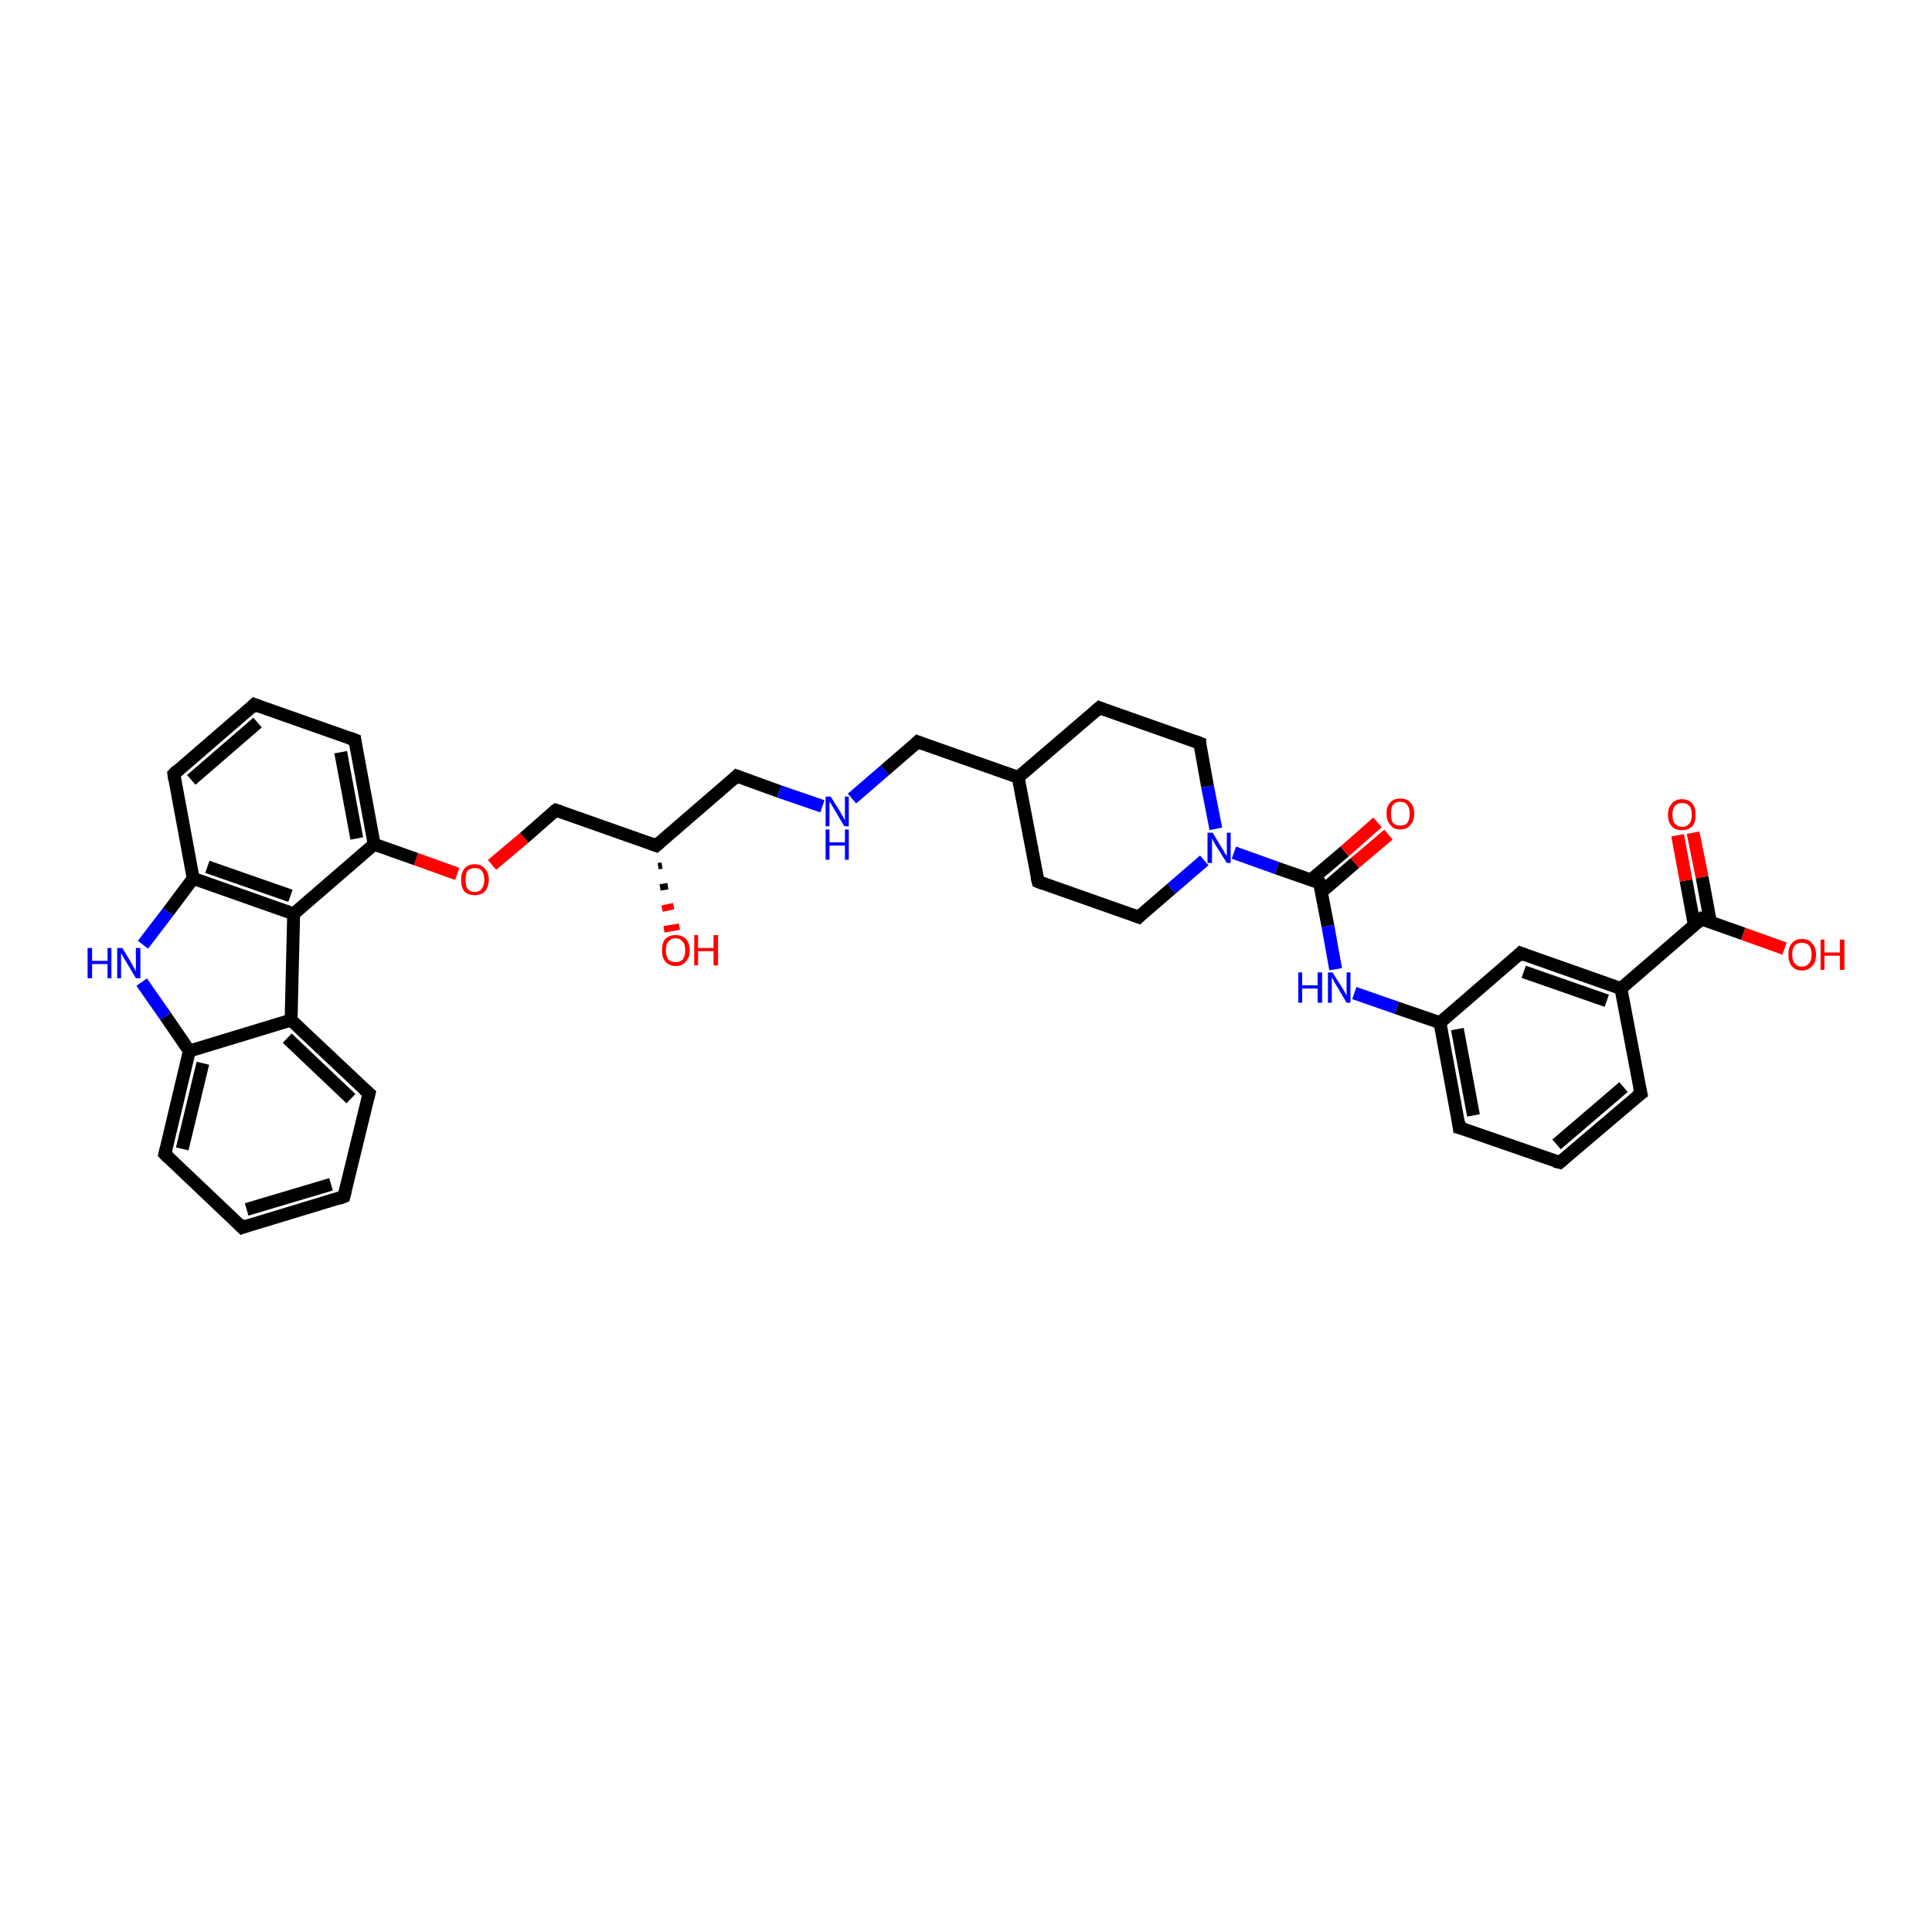 <?xml version='1.0' encoding='iso-8859-1'?>
<svg version='1.1' baseProfile='full'
              xmlns='http://www.w3.org/2000/svg'
                      xmlns:rdkit='http://www.rdkit.org/xml'
                      xmlns:xlink='http://www.w3.org/1999/xlink'
                  xml:space='preserve'
width='300px' height='300px' viewBox='0 0 300 300'>
<!-- END OF HEADER -->
<rect style='opacity:1.0;fill:#FFFFFF;stroke:none' width='300.0' height='300.0' x='0.0' y='0.0'> </rect>
<path class='bond-0 atom-1 atom-0' d='M 102.8,134.4 L 102.2,134.5' style='fill:none;fill-rule:evenodd;stroke:#000000;stroke-width:1.0px;stroke-linecap:butt;stroke-linejoin:miter;stroke-opacity:1' />
<path class='bond-0 atom-1 atom-0' d='M 103.7,137.6 L 102.5,137.8' style='fill:none;fill-rule:evenodd;stroke:#000000;stroke-width:1.0px;stroke-linecap:butt;stroke-linejoin:miter;stroke-opacity:1' />
<path class='bond-0 atom-1 atom-0' d='M 104.6,140.7 L 102.8,141.1' style='fill:none;fill-rule:evenodd;stroke:#FF0000;stroke-width:1.0px;stroke-linecap:butt;stroke-linejoin:miter;stroke-opacity:1' />
<path class='bond-0 atom-1 atom-0' d='M 105.5,143.9 L 103.1,144.3' style='fill:none;fill-rule:evenodd;stroke:#FF0000;stroke-width:1.0px;stroke-linecap:butt;stroke-linejoin:miter;stroke-opacity:1' />
<path class='bond-1 atom-1 atom-2' d='M 101.9,131.3 L 114.4,120.5' style='fill:none;fill-rule:evenodd;stroke:#000000;stroke-width:2.0px;stroke-linecap:butt;stroke-linejoin:miter;stroke-opacity:1' />
<path class='bond-2 atom-2 atom-3' d='M 114.4,120.5 L 121.0,122.9' style='fill:none;fill-rule:evenodd;stroke:#000000;stroke-width:2.0px;stroke-linecap:butt;stroke-linejoin:miter;stroke-opacity:1' />
<path class='bond-2 atom-2 atom-3' d='M 121.0,122.9 L 127.7,125.2' style='fill:none;fill-rule:evenodd;stroke:#0000FF;stroke-width:2.0px;stroke-linecap:butt;stroke-linejoin:miter;stroke-opacity:1' />
<path class='bond-3 atom-3 atom-4' d='M 132.3,124.0 L 137.4,119.6' style='fill:none;fill-rule:evenodd;stroke:#0000FF;stroke-width:2.0px;stroke-linecap:butt;stroke-linejoin:miter;stroke-opacity:1' />
<path class='bond-3 atom-3 atom-4' d='M 137.4,119.6 L 142.5,115.2' style='fill:none;fill-rule:evenodd;stroke:#000000;stroke-width:2.0px;stroke-linecap:butt;stroke-linejoin:miter;stroke-opacity:1' />
<path class='bond-4 atom-4 atom-5' d='M 142.5,115.2 L 158.1,120.7' style='fill:none;fill-rule:evenodd;stroke:#000000;stroke-width:2.0px;stroke-linecap:butt;stroke-linejoin:miter;stroke-opacity:1' />
<path class='bond-5 atom-5 atom-6' d='M 158.1,120.7 L 161.2,136.9' style='fill:none;fill-rule:evenodd;stroke:#000000;stroke-width:2.0px;stroke-linecap:butt;stroke-linejoin:miter;stroke-opacity:1' />
<path class='bond-6 atom-6 atom-7' d='M 161.2,136.9 L 176.8,142.4' style='fill:none;fill-rule:evenodd;stroke:#000000;stroke-width:2.0px;stroke-linecap:butt;stroke-linejoin:miter;stroke-opacity:1' />
<path class='bond-7 atom-7 atom-8' d='M 176.8,142.4 L 181.9,138.0' style='fill:none;fill-rule:evenodd;stroke:#000000;stroke-width:2.0px;stroke-linecap:butt;stroke-linejoin:miter;stroke-opacity:1' />
<path class='bond-7 atom-7 atom-8' d='M 181.9,138.0 L 187.0,133.6' style='fill:none;fill-rule:evenodd;stroke:#0000FF;stroke-width:2.0px;stroke-linecap:butt;stroke-linejoin:miter;stroke-opacity:1' />
<path class='bond-8 atom-8 atom-9' d='M 188.8,128.7 L 187.5,122.1' style='fill:none;fill-rule:evenodd;stroke:#0000FF;stroke-width:2.0px;stroke-linecap:butt;stroke-linejoin:miter;stroke-opacity:1' />
<path class='bond-8 atom-8 atom-9' d='M 187.5,122.1 L 186.3,115.4' style='fill:none;fill-rule:evenodd;stroke:#000000;stroke-width:2.0px;stroke-linecap:butt;stroke-linejoin:miter;stroke-opacity:1' />
<path class='bond-9 atom-9 atom-10' d='M 186.3,115.4 L 170.7,109.9' style='fill:none;fill-rule:evenodd;stroke:#000000;stroke-width:2.0px;stroke-linecap:butt;stroke-linejoin:miter;stroke-opacity:1' />
<path class='bond-10 atom-8 atom-11' d='M 191.6,132.4 L 198.3,134.8' style='fill:none;fill-rule:evenodd;stroke:#0000FF;stroke-width:2.0px;stroke-linecap:butt;stroke-linejoin:miter;stroke-opacity:1' />
<path class='bond-10 atom-8 atom-11' d='M 198.3,134.8 L 204.9,137.1' style='fill:none;fill-rule:evenodd;stroke:#000000;stroke-width:2.0px;stroke-linecap:butt;stroke-linejoin:miter;stroke-opacity:1' />
<path class='bond-11 atom-11 atom-12' d='M 205.2,138.5 L 210.4,134.0' style='fill:none;fill-rule:evenodd;stroke:#000000;stroke-width:2.0px;stroke-linecap:butt;stroke-linejoin:miter;stroke-opacity:1' />
<path class='bond-11 atom-11 atom-12' d='M 210.4,134.0 L 215.6,129.6' style='fill:none;fill-rule:evenodd;stroke:#FF0000;stroke-width:2.0px;stroke-linecap:butt;stroke-linejoin:miter;stroke-opacity:1' />
<path class='bond-11 atom-11 atom-12' d='M 203.6,136.6 L 208.8,132.2' style='fill:none;fill-rule:evenodd;stroke:#000000;stroke-width:2.0px;stroke-linecap:butt;stroke-linejoin:miter;stroke-opacity:1' />
<path class='bond-11 atom-11 atom-12' d='M 208.8,132.2 L 213.9,127.7' style='fill:none;fill-rule:evenodd;stroke:#FF0000;stroke-width:2.0px;stroke-linecap:butt;stroke-linejoin:miter;stroke-opacity:1' />
<path class='bond-12 atom-11 atom-13' d='M 204.9,137.1 L 206.2,143.8' style='fill:none;fill-rule:evenodd;stroke:#000000;stroke-width:2.0px;stroke-linecap:butt;stroke-linejoin:miter;stroke-opacity:1' />
<path class='bond-12 atom-11 atom-13' d='M 206.2,143.8 L 207.4,150.5' style='fill:none;fill-rule:evenodd;stroke:#0000FF;stroke-width:2.0px;stroke-linecap:butt;stroke-linejoin:miter;stroke-opacity:1' />
<path class='bond-13 atom-13 atom-14' d='M 210.3,154.2 L 216.9,156.5' style='fill:none;fill-rule:evenodd;stroke:#0000FF;stroke-width:2.0px;stroke-linecap:butt;stroke-linejoin:miter;stroke-opacity:1' />
<path class='bond-13 atom-13 atom-14' d='M 216.9,156.5 L 223.6,158.8' style='fill:none;fill-rule:evenodd;stroke:#000000;stroke-width:2.0px;stroke-linecap:butt;stroke-linejoin:miter;stroke-opacity:1' />
<path class='bond-14 atom-14 atom-15' d='M 223.6,158.8 L 226.6,175.1' style='fill:none;fill-rule:evenodd;stroke:#000000;stroke-width:2.0px;stroke-linecap:butt;stroke-linejoin:miter;stroke-opacity:1' />
<path class='bond-14 atom-14 atom-15' d='M 226.3,159.8 L 228.8,173.2' style='fill:none;fill-rule:evenodd;stroke:#000000;stroke-width:2.0px;stroke-linecap:butt;stroke-linejoin:miter;stroke-opacity:1' />
<path class='bond-15 atom-15 atom-16' d='M 226.6,175.1 L 242.2,180.5' style='fill:none;fill-rule:evenodd;stroke:#000000;stroke-width:2.0px;stroke-linecap:butt;stroke-linejoin:miter;stroke-opacity:1' />
<path class='bond-16 atom-16 atom-17' d='M 242.2,180.5 L 254.8,169.8' style='fill:none;fill-rule:evenodd;stroke:#000000;stroke-width:2.0px;stroke-linecap:butt;stroke-linejoin:miter;stroke-opacity:1' />
<path class='bond-16 atom-16 atom-17' d='M 241.7,177.7 L 252.1,168.8' style='fill:none;fill-rule:evenodd;stroke:#000000;stroke-width:2.0px;stroke-linecap:butt;stroke-linejoin:miter;stroke-opacity:1' />
<path class='bond-17 atom-17 atom-18' d='M 254.8,169.8 L 251.7,153.5' style='fill:none;fill-rule:evenodd;stroke:#000000;stroke-width:2.0px;stroke-linecap:butt;stroke-linejoin:miter;stroke-opacity:1' />
<path class='bond-18 atom-18 atom-19' d='M 251.7,153.5 L 236.1,148.0' style='fill:none;fill-rule:evenodd;stroke:#000000;stroke-width:2.0px;stroke-linecap:butt;stroke-linejoin:miter;stroke-opacity:1' />
<path class='bond-18 atom-18 atom-19' d='M 249.5,155.4 L 236.6,150.9' style='fill:none;fill-rule:evenodd;stroke:#000000;stroke-width:2.0px;stroke-linecap:butt;stroke-linejoin:miter;stroke-opacity:1' />
<path class='bond-19 atom-18 atom-20' d='M 251.7,153.5 L 264.2,142.7' style='fill:none;fill-rule:evenodd;stroke:#000000;stroke-width:2.0px;stroke-linecap:butt;stroke-linejoin:miter;stroke-opacity:1' />
<path class='bond-20 atom-20 atom-21' d='M 264.2,142.7 L 270.7,145.0' style='fill:none;fill-rule:evenodd;stroke:#000000;stroke-width:2.0px;stroke-linecap:butt;stroke-linejoin:miter;stroke-opacity:1' />
<path class='bond-20 atom-20 atom-21' d='M 270.7,145.0 L 277.1,147.3' style='fill:none;fill-rule:evenodd;stroke:#FF0000;stroke-width:2.0px;stroke-linecap:butt;stroke-linejoin:miter;stroke-opacity:1' />
<path class='bond-21 atom-20 atom-22' d='M 265.6,143.2 L 264.3,136.2' style='fill:none;fill-rule:evenodd;stroke:#000000;stroke-width:2.0px;stroke-linecap:butt;stroke-linejoin:miter;stroke-opacity:1' />
<path class='bond-21 atom-20 atom-22' d='M 264.3,136.2 L 262.9,129.3' style='fill:none;fill-rule:evenodd;stroke:#FF0000;stroke-width:2.0px;stroke-linecap:butt;stroke-linejoin:miter;stroke-opacity:1' />
<path class='bond-21 atom-20 atom-22' d='M 263.1,143.7 L 261.8,136.7' style='fill:none;fill-rule:evenodd;stroke:#000000;stroke-width:2.0px;stroke-linecap:butt;stroke-linejoin:miter;stroke-opacity:1' />
<path class='bond-21 atom-20 atom-22' d='M 261.8,136.7 L 260.5,129.7' style='fill:none;fill-rule:evenodd;stroke:#FF0000;stroke-width:2.0px;stroke-linecap:butt;stroke-linejoin:miter;stroke-opacity:1' />
<path class='bond-22 atom-1 atom-23' d='M 101.9,131.3 L 86.3,125.8' style='fill:none;fill-rule:evenodd;stroke:#000000;stroke-width:2.0px;stroke-linecap:butt;stroke-linejoin:miter;stroke-opacity:1' />
<path class='bond-23 atom-23 atom-24' d='M 86.3,125.8 L 81.4,130.1' style='fill:none;fill-rule:evenodd;stroke:#000000;stroke-width:2.0px;stroke-linecap:butt;stroke-linejoin:miter;stroke-opacity:1' />
<path class='bond-23 atom-23 atom-24' d='M 81.4,130.1 L 76.4,134.3' style='fill:none;fill-rule:evenodd;stroke:#FF0000;stroke-width:2.0px;stroke-linecap:butt;stroke-linejoin:miter;stroke-opacity:1' />
<path class='bond-24 atom-24 atom-25' d='M 71.0,135.7 L 64.6,133.4' style='fill:none;fill-rule:evenodd;stroke:#FF0000;stroke-width:2.0px;stroke-linecap:butt;stroke-linejoin:miter;stroke-opacity:1' />
<path class='bond-24 atom-24 atom-25' d='M 64.6,133.4 L 58.1,131.1' style='fill:none;fill-rule:evenodd;stroke:#000000;stroke-width:2.0px;stroke-linecap:butt;stroke-linejoin:miter;stroke-opacity:1' />
<path class='bond-25 atom-25 atom-26' d='M 58.1,131.1 L 55.1,114.9' style='fill:none;fill-rule:evenodd;stroke:#000000;stroke-width:2.0px;stroke-linecap:butt;stroke-linejoin:miter;stroke-opacity:1' />
<path class='bond-25 atom-25 atom-26' d='M 55.4,130.2 L 52.9,116.8' style='fill:none;fill-rule:evenodd;stroke:#000000;stroke-width:2.0px;stroke-linecap:butt;stroke-linejoin:miter;stroke-opacity:1' />
<path class='bond-26 atom-26 atom-27' d='M 55.1,114.9 L 39.5,109.4' style='fill:none;fill-rule:evenodd;stroke:#000000;stroke-width:2.0px;stroke-linecap:butt;stroke-linejoin:miter;stroke-opacity:1' />
<path class='bond-27 atom-27 atom-28' d='M 39.5,109.4 L 27.0,120.2' style='fill:none;fill-rule:evenodd;stroke:#000000;stroke-width:2.0px;stroke-linecap:butt;stroke-linejoin:miter;stroke-opacity:1' />
<path class='bond-27 atom-27 atom-28' d='M 40.0,112.2 L 29.7,121.1' style='fill:none;fill-rule:evenodd;stroke:#000000;stroke-width:2.0px;stroke-linecap:butt;stroke-linejoin:miter;stroke-opacity:1' />
<path class='bond-28 atom-28 atom-29' d='M 27.0,120.2 L 30.0,136.4' style='fill:none;fill-rule:evenodd;stroke:#000000;stroke-width:2.0px;stroke-linecap:butt;stroke-linejoin:miter;stroke-opacity:1' />
<path class='bond-29 atom-29 atom-30' d='M 30.0,136.4 L 26.1,141.6' style='fill:none;fill-rule:evenodd;stroke:#000000;stroke-width:2.0px;stroke-linecap:butt;stroke-linejoin:miter;stroke-opacity:1' />
<path class='bond-29 atom-29 atom-30' d='M 26.1,141.6 L 22.2,146.7' style='fill:none;fill-rule:evenodd;stroke:#0000FF;stroke-width:2.0px;stroke-linecap:butt;stroke-linejoin:miter;stroke-opacity:1' />
<path class='bond-30 atom-30 atom-31' d='M 22.0,152.5 L 25.7,157.8' style='fill:none;fill-rule:evenodd;stroke:#0000FF;stroke-width:2.0px;stroke-linecap:butt;stroke-linejoin:miter;stroke-opacity:1' />
<path class='bond-30 atom-30 atom-31' d='M 25.7,157.8 L 29.4,163.2' style='fill:none;fill-rule:evenodd;stroke:#000000;stroke-width:2.0px;stroke-linecap:butt;stroke-linejoin:miter;stroke-opacity:1' />
<path class='bond-31 atom-31 atom-32' d='M 29.4,163.2 L 25.6,179.2' style='fill:none;fill-rule:evenodd;stroke:#000000;stroke-width:2.0px;stroke-linecap:butt;stroke-linejoin:miter;stroke-opacity:1' />
<path class='bond-31 atom-31 atom-32' d='M 31.5,165.1 L 28.3,178.4' style='fill:none;fill-rule:evenodd;stroke:#000000;stroke-width:2.0px;stroke-linecap:butt;stroke-linejoin:miter;stroke-opacity:1' />
<path class='bond-32 atom-32 atom-33' d='M 25.6,179.2 L 37.6,190.6' style='fill:none;fill-rule:evenodd;stroke:#000000;stroke-width:2.0px;stroke-linecap:butt;stroke-linejoin:miter;stroke-opacity:1' />
<path class='bond-33 atom-33 atom-34' d='M 37.6,190.6 L 53.4,185.8' style='fill:none;fill-rule:evenodd;stroke:#000000;stroke-width:2.0px;stroke-linecap:butt;stroke-linejoin:miter;stroke-opacity:1' />
<path class='bond-33 atom-33 atom-34' d='M 38.3,187.8 L 51.4,183.9' style='fill:none;fill-rule:evenodd;stroke:#000000;stroke-width:2.0px;stroke-linecap:butt;stroke-linejoin:miter;stroke-opacity:1' />
<path class='bond-34 atom-34 atom-35' d='M 53.4,185.8 L 57.3,169.8' style='fill:none;fill-rule:evenodd;stroke:#000000;stroke-width:2.0px;stroke-linecap:butt;stroke-linejoin:miter;stroke-opacity:1' />
<path class='bond-35 atom-35 atom-36' d='M 57.3,169.8 L 45.2,158.4' style='fill:none;fill-rule:evenodd;stroke:#000000;stroke-width:2.0px;stroke-linecap:butt;stroke-linejoin:miter;stroke-opacity:1' />
<path class='bond-35 atom-35 atom-36' d='M 54.5,170.6 L 44.6,161.2' style='fill:none;fill-rule:evenodd;stroke:#000000;stroke-width:2.0px;stroke-linecap:butt;stroke-linejoin:miter;stroke-opacity:1' />
<path class='bond-36 atom-36 atom-37' d='M 45.2,158.4 L 45.6,141.9' style='fill:none;fill-rule:evenodd;stroke:#000000;stroke-width:2.0px;stroke-linecap:butt;stroke-linejoin:miter;stroke-opacity:1' />
<path class='bond-37 atom-10 atom-5' d='M 170.7,109.9 L 158.1,120.7' style='fill:none;fill-rule:evenodd;stroke:#000000;stroke-width:2.0px;stroke-linecap:butt;stroke-linejoin:miter;stroke-opacity:1' />
<path class='bond-38 atom-19 atom-14' d='M 236.1,148.0 L 223.6,158.8' style='fill:none;fill-rule:evenodd;stroke:#000000;stroke-width:2.0px;stroke-linecap:butt;stroke-linejoin:miter;stroke-opacity:1' />
<path class='bond-39 atom-37 atom-25' d='M 45.6,141.9 L 58.1,131.1' style='fill:none;fill-rule:evenodd;stroke:#000000;stroke-width:2.0px;stroke-linecap:butt;stroke-linejoin:miter;stroke-opacity:1' />
<path class='bond-40 atom-37 atom-29' d='M 45.6,141.9 L 30.0,136.4' style='fill:none;fill-rule:evenodd;stroke:#000000;stroke-width:2.0px;stroke-linecap:butt;stroke-linejoin:miter;stroke-opacity:1' />
<path class='bond-40 atom-37 atom-29' d='M 45.1,139.1 L 32.2,134.6' style='fill:none;fill-rule:evenodd;stroke:#000000;stroke-width:2.0px;stroke-linecap:butt;stroke-linejoin:miter;stroke-opacity:1' />
<path class='bond-41 atom-36 atom-31' d='M 45.2,158.4 L 29.4,163.2' style='fill:none;fill-rule:evenodd;stroke:#000000;stroke-width:2.0px;stroke-linecap:butt;stroke-linejoin:miter;stroke-opacity:1' />
<path d='M 102.5,130.8 L 101.9,131.3 L 101.1,131.0' style='fill:none;stroke:#000000;stroke-width:2.0px;stroke-linecap:butt;stroke-linejoin:miter;stroke-opacity:1;' />
<path d='M 113.8,121.1 L 114.4,120.5 L 114.7,120.6' style='fill:none;stroke:#000000;stroke-width:2.0px;stroke-linecap:butt;stroke-linejoin:miter;stroke-opacity:1;' />
<path d='M 142.3,115.4 L 142.5,115.2 L 143.3,115.5' style='fill:none;stroke:#000000;stroke-width:2.0px;stroke-linecap:butt;stroke-linejoin:miter;stroke-opacity:1;' />
<path d='M 161.0,136.1 L 161.2,136.9 L 162.0,137.2' style='fill:none;stroke:#000000;stroke-width:2.0px;stroke-linecap:butt;stroke-linejoin:miter;stroke-opacity:1;' />
<path d='M 176.0,142.1 L 176.8,142.4 L 177.0,142.2' style='fill:none;stroke:#000000;stroke-width:2.0px;stroke-linecap:butt;stroke-linejoin:miter;stroke-opacity:1;' />
<path d='M 186.3,115.7 L 186.3,115.4 L 185.5,115.1' style='fill:none;stroke:#000000;stroke-width:2.0px;stroke-linecap:butt;stroke-linejoin:miter;stroke-opacity:1;' />
<path d='M 171.4,110.2 L 170.7,109.9 L 170.0,110.5' style='fill:none;stroke:#000000;stroke-width:2.0px;stroke-linecap:butt;stroke-linejoin:miter;stroke-opacity:1;' />
<path d='M 204.6,137.0 L 204.9,137.1 L 205.0,137.4' style='fill:none;stroke:#000000;stroke-width:2.0px;stroke-linecap:butt;stroke-linejoin:miter;stroke-opacity:1;' />
<path d='M 226.5,174.2 L 226.6,175.1 L 227.4,175.3' style='fill:none;stroke:#000000;stroke-width:2.0px;stroke-linecap:butt;stroke-linejoin:miter;stroke-opacity:1;' />
<path d='M 241.4,180.3 L 242.2,180.5 L 242.8,180.0' style='fill:none;stroke:#000000;stroke-width:2.0px;stroke-linecap:butt;stroke-linejoin:miter;stroke-opacity:1;' />
<path d='M 254.1,170.3 L 254.8,169.8 L 254.6,168.9' style='fill:none;stroke:#000000;stroke-width:2.0px;stroke-linecap:butt;stroke-linejoin:miter;stroke-opacity:1;' />
<path d='M 236.9,148.3 L 236.1,148.0 L 235.5,148.6' style='fill:none;stroke:#000000;stroke-width:2.0px;stroke-linecap:butt;stroke-linejoin:miter;stroke-opacity:1;' />
<path d='M 263.6,143.3 L 264.2,142.7 L 264.6,142.9' style='fill:none;stroke:#000000;stroke-width:2.0px;stroke-linecap:butt;stroke-linejoin:miter;stroke-opacity:1;' />
<path d='M 87.1,126.1 L 86.3,125.8 L 86.0,126.0' style='fill:none;stroke:#000000;stroke-width:2.0px;stroke-linecap:butt;stroke-linejoin:miter;stroke-opacity:1;' />
<path d='M 55.2,115.7 L 55.1,114.9 L 54.3,114.6' style='fill:none;stroke:#000000;stroke-width:2.0px;stroke-linecap:butt;stroke-linejoin:miter;stroke-opacity:1;' />
<path d='M 40.3,109.7 L 39.5,109.4 L 38.9,110.0' style='fill:none;stroke:#000000;stroke-width:2.0px;stroke-linecap:butt;stroke-linejoin:miter;stroke-opacity:1;' />
<path d='M 27.6,119.6 L 27.0,120.2 L 27.1,121.0' style='fill:none;stroke:#000000;stroke-width:2.0px;stroke-linecap:butt;stroke-linejoin:miter;stroke-opacity:1;' />
<path d='M 25.8,178.4 L 25.6,179.2 L 26.2,179.8' style='fill:none;stroke:#000000;stroke-width:2.0px;stroke-linecap:butt;stroke-linejoin:miter;stroke-opacity:1;' />
<path d='M 37.0,190.0 L 37.6,190.6 L 38.4,190.3' style='fill:none;stroke:#000000;stroke-width:2.0px;stroke-linecap:butt;stroke-linejoin:miter;stroke-opacity:1;' />
<path d='M 52.6,186.1 L 53.4,185.8 L 53.6,185.0' style='fill:none;stroke:#000000;stroke-width:2.0px;stroke-linecap:butt;stroke-linejoin:miter;stroke-opacity:1;' />
<path d='M 57.1,170.6 L 57.3,169.8 L 56.6,169.2' style='fill:none;stroke:#000000;stroke-width:2.0px;stroke-linecap:butt;stroke-linejoin:miter;stroke-opacity:1;' />
<path class='atom-0' d='M 102.8 147.6
Q 102.8 146.4, 103.3 145.8
Q 103.9 145.2, 104.9 145.2
Q 106.0 145.2, 106.5 145.8
Q 107.1 146.4, 107.1 147.6
Q 107.1 148.7, 106.5 149.3
Q 106.0 150.0, 104.9 150.0
Q 103.9 150.0, 103.3 149.3
Q 102.8 148.7, 102.8 147.6
M 104.9 149.4
Q 105.6 149.4, 106.0 149.0
Q 106.4 148.5, 106.4 147.6
Q 106.4 146.6, 106.0 146.2
Q 105.6 145.7, 104.9 145.7
Q 104.2 145.7, 103.8 146.2
Q 103.4 146.6, 103.4 147.6
Q 103.4 148.5, 103.8 149.0
Q 104.2 149.4, 104.9 149.4
' fill='#FF0000'/>
<path class='atom-0' d='M 107.8 145.2
L 108.4 145.2
L 108.4 147.2
L 110.8 147.2
L 110.8 145.2
L 111.5 145.2
L 111.5 149.9
L 110.8 149.9
L 110.8 147.7
L 108.4 147.7
L 108.4 149.9
L 107.8 149.9
L 107.8 145.2
' fill='#FF0000'/>
<path class='atom-3' d='M 129.0 123.7
L 130.5 126.1
Q 130.6 126.4, 130.9 126.8
Q 131.1 127.3, 131.2 127.3
L 131.2 123.7
L 131.8 123.7
L 131.8 128.3
L 131.1 128.3
L 129.5 125.6
Q 129.3 125.3, 129.1 124.9
Q 128.9 124.6, 128.8 124.5
L 128.8 128.3
L 128.2 128.3
L 128.2 123.7
L 129.0 123.7
' fill='#0000FF'/>
<path class='atom-3' d='M 128.2 128.8
L 128.8 128.8
L 128.8 130.8
L 131.2 130.8
L 131.2 128.8
L 131.8 128.8
L 131.8 133.5
L 131.2 133.5
L 131.2 131.3
L 128.8 131.3
L 128.8 133.5
L 128.2 133.5
L 128.2 128.8
' fill='#0000FF'/>
<path class='atom-8' d='M 188.3 129.3
L 189.8 131.8
Q 190.0 132.0, 190.2 132.5
Q 190.5 132.9, 190.5 132.9
L 190.5 129.3
L 191.1 129.3
L 191.1 134.0
L 190.5 134.0
L 188.8 131.3
Q 188.6 130.9, 188.4 130.6
Q 188.2 130.2, 188.2 130.1
L 188.2 134.0
L 187.5 134.0
L 187.5 129.3
L 188.3 129.3
' fill='#0000FF'/>
<path class='atom-12' d='M 215.3 126.3
Q 215.3 125.2, 215.9 124.6
Q 216.4 124.0, 217.4 124.0
Q 218.5 124.0, 219.0 124.6
Q 219.6 125.2, 219.6 126.3
Q 219.6 127.5, 219.0 128.1
Q 218.5 128.8, 217.4 128.8
Q 216.4 128.8, 215.9 128.1
Q 215.3 127.5, 215.3 126.3
M 217.4 128.2
Q 218.2 128.2, 218.5 127.8
Q 218.9 127.3, 218.9 126.3
Q 218.9 125.4, 218.5 125.0
Q 218.2 124.5, 217.4 124.5
Q 216.7 124.5, 216.3 125.0
Q 216.0 125.4, 216.0 126.3
Q 216.0 127.3, 216.3 127.8
Q 216.7 128.2, 217.4 128.2
' fill='#FF0000'/>
<path class='atom-13' d='M 201.6 151.0
L 202.2 151.0
L 202.2 153.0
L 204.6 153.0
L 204.6 151.0
L 205.3 151.0
L 205.3 155.7
L 204.6 155.7
L 204.6 153.5
L 202.2 153.5
L 202.2 155.7
L 201.6 155.7
L 201.6 151.0
' fill='#0000FF'/>
<path class='atom-13' d='M 206.9 151.0
L 208.5 153.5
Q 208.6 153.7, 208.9 154.2
Q 209.1 154.6, 209.1 154.6
L 209.1 151.0
L 209.7 151.0
L 209.7 155.7
L 209.1 155.7
L 207.5 153.0
Q 207.3 152.7, 207.1 152.3
Q 206.9 151.9, 206.8 151.8
L 206.8 155.7
L 206.2 155.7
L 206.2 151.0
L 206.9 151.0
' fill='#0000FF'/>
<path class='atom-21' d='M 277.7 148.2
Q 277.7 147.1, 278.2 146.5
Q 278.8 145.8, 279.8 145.8
Q 280.9 145.8, 281.4 146.5
Q 282.0 147.1, 282.0 148.2
Q 282.0 149.4, 281.4 150.0
Q 280.8 150.7, 279.8 150.7
Q 278.8 150.7, 278.2 150.0
Q 277.7 149.4, 277.7 148.2
M 279.8 150.1
Q 280.5 150.1, 280.9 149.6
Q 281.3 149.2, 281.3 148.2
Q 281.3 147.3, 280.9 146.8
Q 280.5 146.4, 279.8 146.4
Q 279.1 146.4, 278.7 146.8
Q 278.3 147.3, 278.3 148.2
Q 278.3 149.2, 278.7 149.6
Q 279.1 150.1, 279.8 150.1
' fill='#FF0000'/>
<path class='atom-21' d='M 282.7 145.9
L 283.3 145.9
L 283.3 147.9
L 285.7 147.9
L 285.7 145.9
L 286.4 145.9
L 286.4 150.6
L 285.7 150.6
L 285.7 148.4
L 283.3 148.4
L 283.3 150.6
L 282.7 150.6
L 282.7 145.9
' fill='#FF0000'/>
<path class='atom-22' d='M 259.0 126.5
Q 259.0 125.4, 259.6 124.8
Q 260.1 124.1, 261.2 124.1
Q 262.2 124.1, 262.8 124.8
Q 263.3 125.4, 263.3 126.5
Q 263.3 127.7, 262.8 128.3
Q 262.2 128.9, 261.2 128.9
Q 260.1 128.9, 259.6 128.3
Q 259.0 127.7, 259.0 126.5
M 261.2 128.4
Q 261.9 128.4, 262.3 127.9
Q 262.7 127.5, 262.7 126.5
Q 262.7 125.6, 262.3 125.1
Q 261.9 124.7, 261.2 124.7
Q 260.5 124.7, 260.1 125.1
Q 259.7 125.6, 259.7 126.5
Q 259.7 127.5, 260.1 127.9
Q 260.5 128.4, 261.2 128.4
' fill='#FF0000'/>
<path class='atom-24' d='M 71.6 136.6
Q 71.6 135.5, 72.1 134.9
Q 72.7 134.2, 73.7 134.2
Q 74.8 134.2, 75.3 134.9
Q 75.9 135.5, 75.9 136.6
Q 75.9 137.7, 75.3 138.4
Q 74.8 139.0, 73.7 139.0
Q 72.7 139.0, 72.1 138.4
Q 71.6 137.8, 71.6 136.6
M 73.7 138.5
Q 74.5 138.5, 74.8 138.0
Q 75.2 137.5, 75.2 136.6
Q 75.2 135.7, 74.8 135.2
Q 74.5 134.8, 73.7 134.8
Q 73.0 134.8, 72.6 135.2
Q 72.3 135.7, 72.3 136.6
Q 72.3 137.6, 72.6 138.0
Q 73.0 138.5, 73.7 138.5
' fill='#FF0000'/>
<path class='atom-30' d='M 13.6 147.2
L 14.3 147.2
L 14.3 149.2
L 16.7 149.2
L 16.7 147.2
L 17.3 147.2
L 17.3 151.9
L 16.7 151.9
L 16.7 149.7
L 14.3 149.7
L 14.3 151.9
L 13.6 151.9
L 13.6 147.2
' fill='#0000FF'/>
<path class='atom-30' d='M 19.0 147.2
L 20.5 149.7
Q 20.6 150.0, 20.9 150.4
Q 21.1 150.8, 21.1 150.9
L 21.1 147.2
L 21.8 147.2
L 21.8 151.9
L 21.1 151.9
L 19.5 149.2
Q 19.3 148.9, 19.1 148.5
Q 18.9 148.2, 18.8 148.0
L 18.8 151.9
L 18.2 151.9
L 18.2 147.2
L 19.0 147.2
' fill='#0000FF'/>
</svg>
